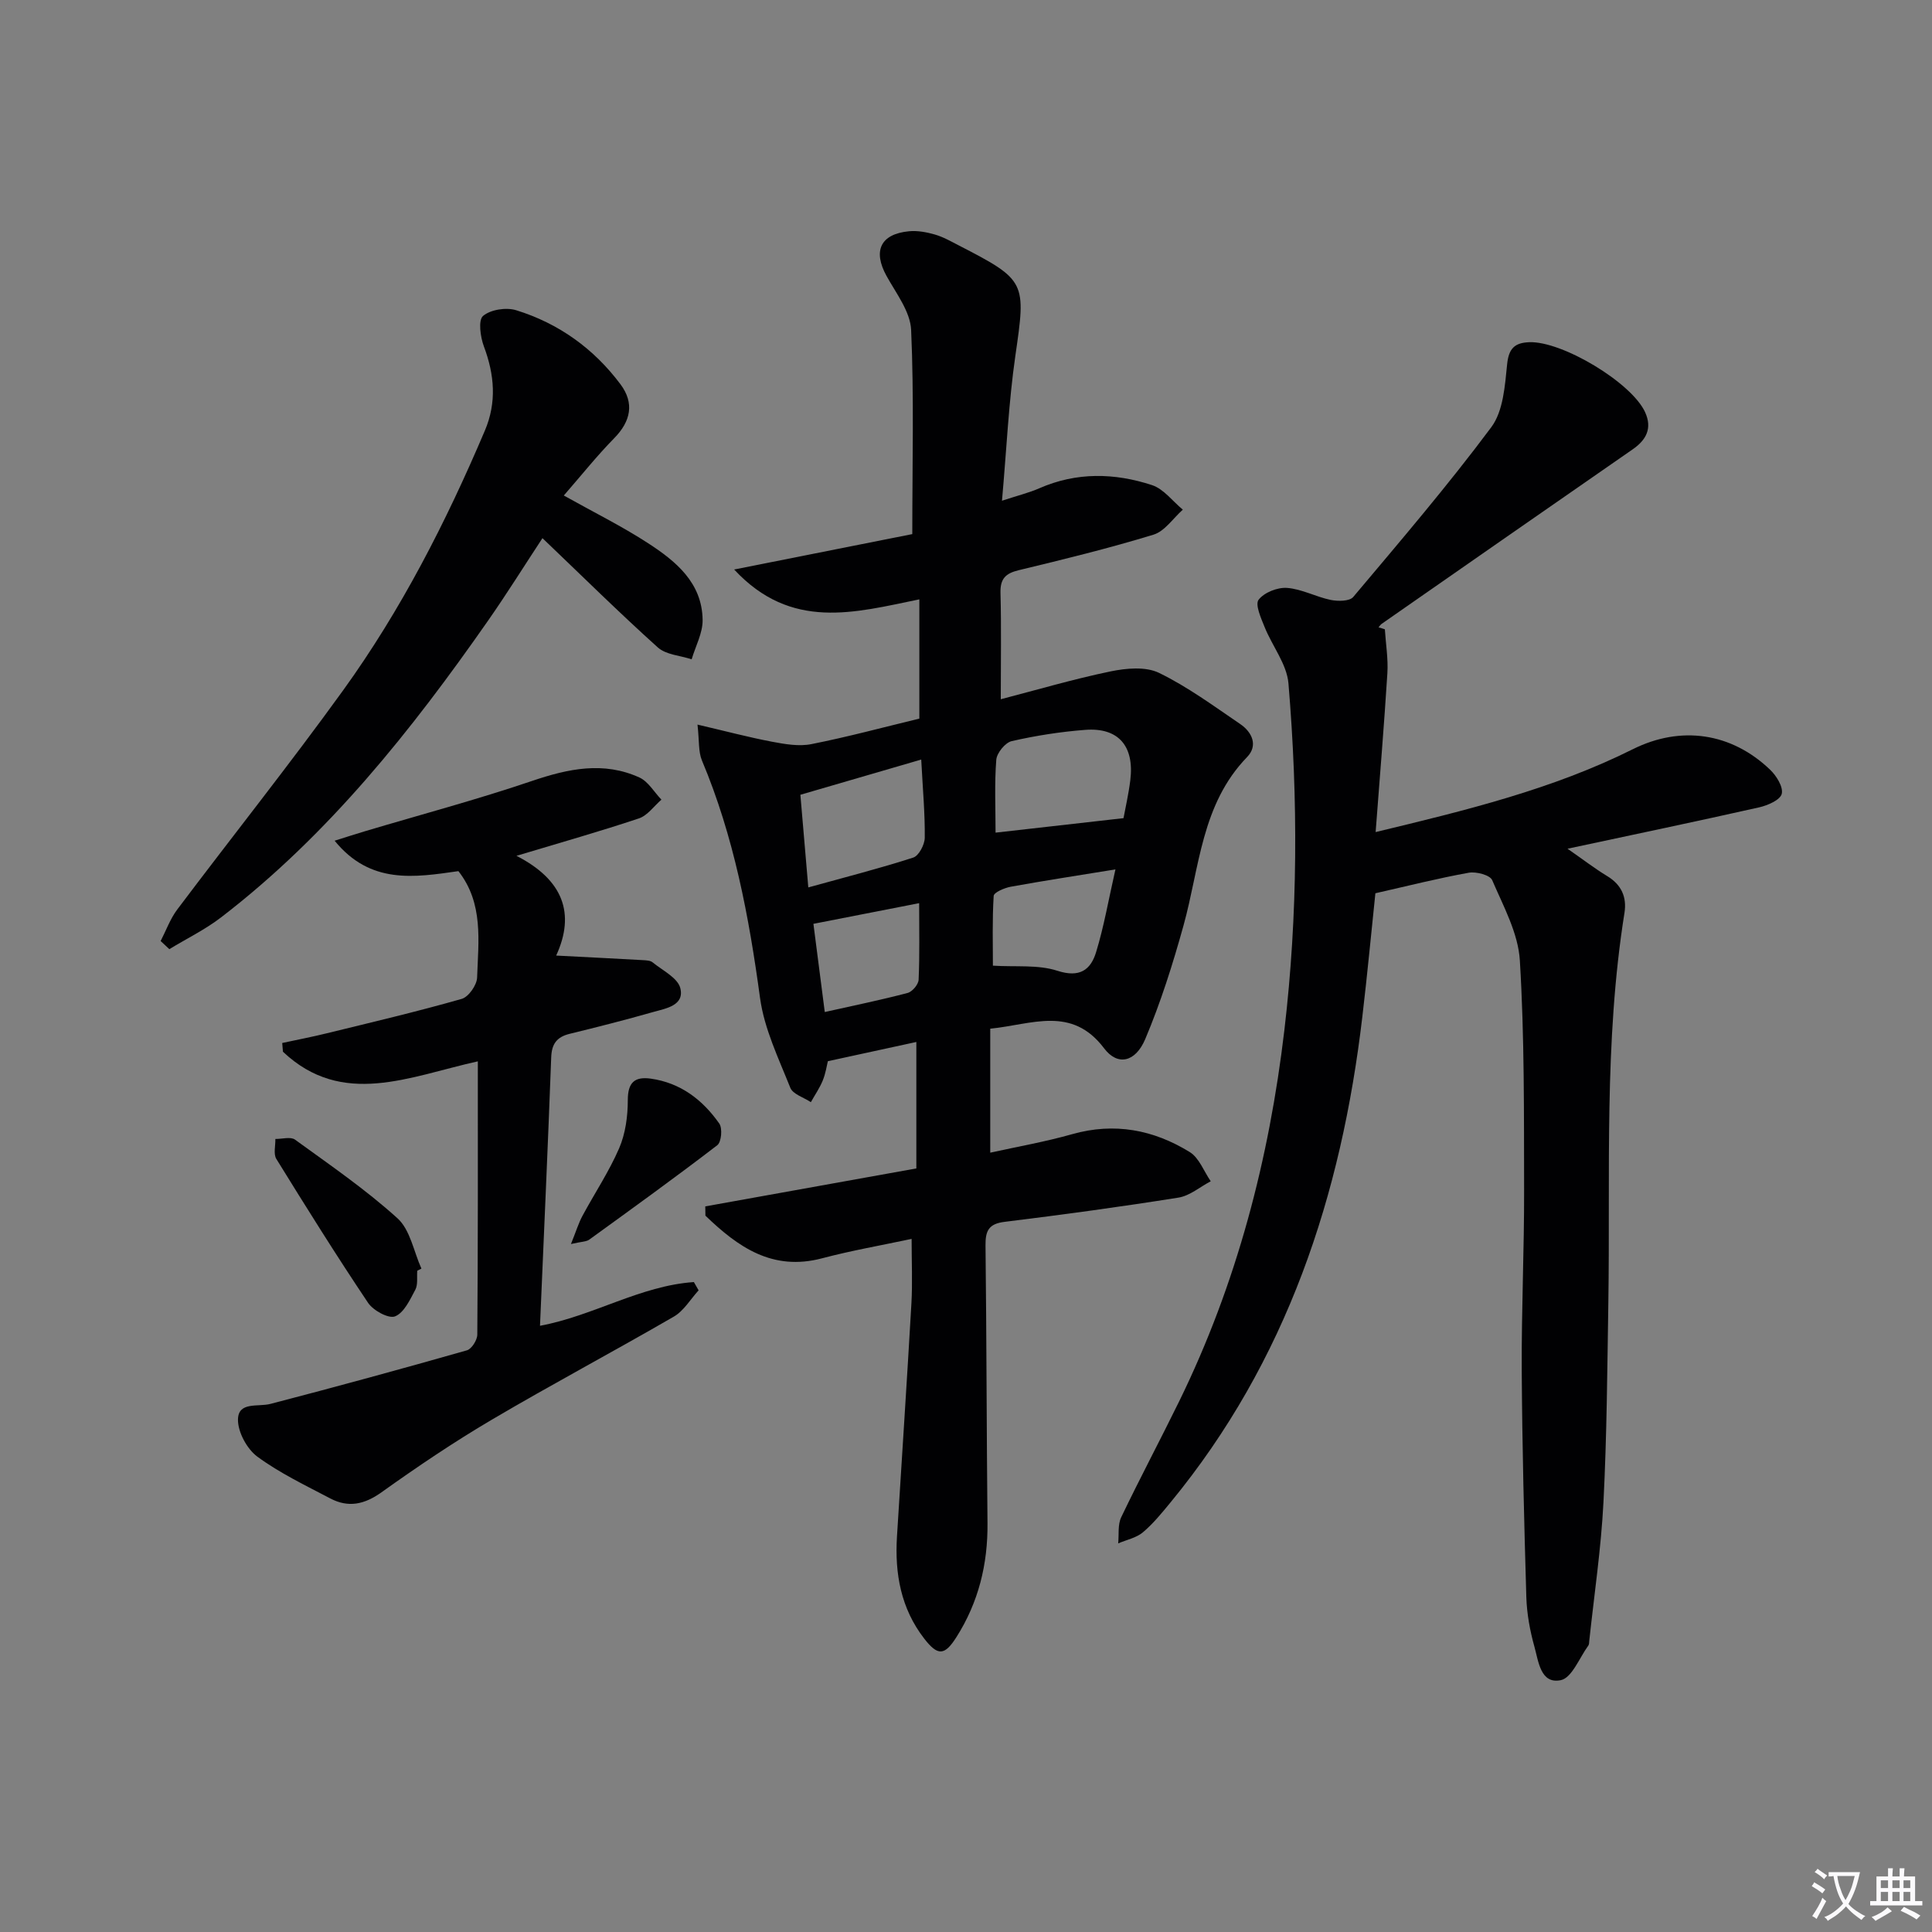 <svg enable-background="new 0 0 400 400" viewBox="0 0 400 400" xmlns="http://www.w3.org/2000/svg"><rect x="0" y="0" width="400" height="400" fill="#808080" stroke="none"/><path d="m377.9 391.2c-.2.3-.4.5-.6.8-.7-.6-1.4-1-2.2-1.5.2-.3.4-.5.5-.8.6.4 1.4.8 2.3 1.5zm-1.8 6.1c-.2-.2-.5-.4-.9-.6.4-.6.8-1.2 1.2-1.9s.7-1.3.9-1.9c.3.3.5.5.8.7-.7 1.3-1.4 2.6-2 3.7zm2.2-9c-.3.3-.5.5-.6.8-.6-.6-1.3-1.1-2-1.5.3-.3.5-.5.6-.7.6.5 1.3.9 2 1.4zm.3.2v-.9h2 4.5c-.3 1.3-.6 2.5-1 3.6s-.9 2.1-1.4 3c.4.5 1 1 1.6 1.4s1.2.8 1.9 1.1c-.3.2-.5.4-.8.8-.4-.3-1-.7-1.6-1.2s-1.2-1.1-1.6-1.6c-.5.6-1.1 1.1-1.7 1.6s-1.4.9-2.1 1.4c-.1-.3-.3-.5-.7-.8.6-.2 1.2-.5 1.9-1s1.4-1.1 2-1.8c-.5-.8-.9-1.6-1.2-2.5s-.6-2-.8-3.2c-.4.1-.7.1-1 .1zm2.5 2.7c.3 1 .7 1.7 1 2.2.3-.5.6-1.1 1-2s.6-1.9.9-3h-3.2-.4c.1.9.3 1.8.7 2.8z" fill="#fbfafc"/><path d="m396.5 388.5v1.5 3.6h1.5v.9c-.4 0-1 0-1.7 0h-7.9c-.5 0-.9 0-1.2 0v-.9h1.3v-3.5c0-.7 0-1.2 0-1.6h2.4c0-.8 0-1.4 0-1.7h1c0 .3-.1.8-.1 1.7h1.5c0-.8 0-1.4 0-1.7h1c0 .3-.1.9-.1 1.7zm-8.2 9.2c-.2-.3-.5-.5-.8-.8.8-.3 1.4-.6 1.9-.9s1-.7 1.4-1.1c.3.3.6.5.9.8-1.6 1-2.8 1.6-3.4 2zm2.6-6.8v-1.6h-1.5v1.6zm0 2.7v-1.9h-1.5v1.9zm2.4-2.7v-1.6h-1.5v1.6zm0 2.7v-1.9h-1.5v1.9zm.2 2 .7-.8c.4.2.9.5 1.6.8s1.3.7 1.8 1c-.3.3-.5.5-.8.8-.4-.3-1.5-1-3.3-1.8zm2-4.7v-1.6h-1.4v1.6zm0 2.7v-1.9h-1.4v1.9z" fill="#fbfafc"/><g fill="#010103"><path d="m146.02 249.77c14.52-2.61 29.03-5.22 43.7-7.86 0-8.97 0-17.25 0-26.18-6 1.3-11.88 2.58-18.32 3.98-.23.92-.46 2.54-1.06 4-.64 1.57-1.63 2.99-2.46 4.48-1.47-.98-3.73-1.64-4.26-2.99-2.42-6.07-5.39-12.2-6.26-18.57-2.29-16.86-5.4-33.41-12.03-49.18-.76-1.82-.54-4.06-.92-7.43 5.91 1.38 10.65 2.64 15.45 3.55 2.66.5 5.55 1.01 8.14.49 7.48-1.48 14.85-3.47 22.34-5.28 0-8.34 0-16.37 0-24.69-13.39 2.74-26.51 6.55-38.34-6.18 13.31-2.65 25.52-5.08 36.88-7.33 0-14.72.37-28.52-.24-42.27-.17-3.8-3.11-7.58-5.1-11.19-2.85-5.17-1.26-8.67 4.65-9.24 1.75-.17 3.64.18 5.35.67 1.74.5 3.36 1.43 4.99 2.27 13.98 7.2 13.9 7.55 11.69 22.83-1.39 9.63-1.82 19.39-2.77 30.02 3.37-1.11 5.61-1.65 7.69-2.56 7.72-3.4 15.62-3.22 23.38-.67 2.42.8 4.26 3.34 6.37 5.08-2.01 1.78-3.74 4.47-6.08 5.18-9.19 2.81-18.54 5.1-27.88 7.35-2.75.66-3.86 1.77-3.79 4.69.19 7.08.06 14.16.06 22.03 7.41-1.92 14.99-4.16 22.71-5.76 3.24-.67 7.27-1.05 10.05.3 5.93 2.88 11.33 6.87 16.82 10.6 2.48 1.69 3.72 4.46 1.41 6.84-9.48 9.78-9.82 22.85-13.16 34.88-2.21 7.96-4.71 15.9-7.92 23.5-2.03 4.81-5.73 5.61-8.51 1.92-6.73-8.91-14.99-4.92-23.58-4.07v25.67c5.74-1.27 11.43-2.26 16.95-3.83 8.76-2.48 16.86-.92 24.35 3.7 1.95 1.2 2.93 3.99 4.35 6.05-2.22 1.16-4.32 3-6.67 3.38-11.97 1.91-23.98 3.54-36.01 5.02-3.29.4-3.98 1.85-3.95 4.86.22 19.15.22 38.31.41 57.46.09 8.54-1.86 16.46-6.44 23.67-2.44 3.85-3.86 3.91-6.65.31-4.85-6.25-6.13-13.49-5.65-21.17 1-16.09 2.07-32.18 2.99-48.27.24-4.29.04-8.61.04-13.33-6.29 1.34-12.47 2.41-18.51 4.01-10.33 2.74-17.47-2.36-24.18-8.82-.02-.64-.03-1.28-.03-1.92zm60.1-77.38c8.56-.97 17.26-1.96 26.49-3 .37-2.03 1.05-4.94 1.41-7.88.86-7.05-2.47-10.92-9.32-10.4-5.11.39-10.23 1.19-15.23 2.33-1.34.3-3.08 2.44-3.2 3.85-.39 4.94-.15 9.93-.15 15.1zm-15.39-15.13c-8.55 2.49-16.57 4.83-25.02 7.29.56 6.48 1.07 12.48 1.64 19.18 7.79-2.16 14.83-3.95 21.73-6.18 1.15-.37 2.36-2.67 2.38-4.09.06-4.96-.4-9.92-.73-16.2zm40.21 22.74c-8 1.3-14.86 2.35-21.69 3.59-1.3.24-3.48 1.18-3.52 1.9-.31 5.02-.16 10.07-.16 14.44 4.7.3 9.33-.25 13.36 1.06 4.6 1.49 6.88-.18 8-3.84 1.63-5.31 2.57-10.84 4.01-17.15zm-60.18 29.53c5.98-1.34 11.6-2.49 17.15-3.95.97-.25 2.24-1.76 2.28-2.74.23-5.14.11-10.3.11-15.85-8 1.56-14.74 2.88-21.89 4.28.75 5.83 1.5 11.67 2.35 18.26z"/><path d="m286.72 130.29c.19 3.04.71 6.09.52 9.11-.67 10.74-1.57 21.46-2.43 32.87 18.79-4.52 36.63-8.86 53.24-17.15 9.96-4.97 20.43-3.43 28.44 4.25 1.31 1.25 2.75 3.58 2.4 4.99-.31 1.26-2.9 2.39-4.66 2.79-12.88 2.9-25.81 5.6-39.69 8.57 3.21 2.23 5.63 4.1 8.22 5.67 2.96 1.79 4.08 4.37 3.57 7.6-4.27 26.77-2.92 53.77-3.34 80.69-.22 13.77-.31 27.56-1.01 41.32-.49 9.6-1.92 19.15-2.94 28.72-.03.33-.02.73-.19.97-1.85 2.53-3.4 6.69-5.7 7.17-4.2.87-4.62-3.9-5.46-6.91-.93-3.32-1.57-6.82-1.68-10.27-.46-15.64-.86-31.29-.95-46.93-.07-12.48.52-24.96.49-37.45-.04-15.81.08-31.66-.88-47.43-.34-5.67-3.41-11.24-5.73-16.65-.45-1.05-3.31-1.81-4.85-1.53-6.35 1.14-12.61 2.73-19.33 4.25-.85 8.1-1.67 16.83-2.7 25.54-4.34 37.02-15.65 71.31-39.7 100.56-1.8 2.18-3.6 4.42-5.75 6.22-1.37 1.15-3.38 1.54-5.1 2.28.18-1.82-.12-3.87.63-5.42 3.87-8.09 8.09-16.01 12.03-24.06 11.88-24.29 18.6-50.07 21.75-76.82 2.81-23.87 2.85-47.83.84-71.75-.34-4-3.37-7.75-4.95-11.7-.74-1.83-1.99-4.62-1.23-5.62 1.15-1.5 3.91-2.6 5.89-2.45 3.06.23 5.99 1.86 9.05 2.49 1.49.3 3.89.29 4.65-.61 9.73-11.56 19.57-23.06 28.59-35.16 2.49-3.35 2.82-8.6 3.28-13.07.34-3.27 1.6-4.4 4.55-4.52 6.8-.28 21.23 8.36 24.02 14.51 1.49 3.29.27 5.7-2.58 7.67-17.34 12.01-34.65 24.07-51.97 36.13-.26.18-.44.49-.65.73.44.11.87.26 1.31.4z"/><path d="m98.93 219.74c-14.16 3.13-28.02 9.65-40.35-1.99-.05-.6-.1-1.21-.15-1.81 3.09-.67 6.2-1.26 9.27-2.02 9.32-2.28 18.67-4.48 27.89-7.11 1.42-.4 3.14-2.86 3.19-4.42.26-7.54 1.36-15.36-3.87-22.03-9.13 1.3-18.23 2.8-25.63-6.3 2.55-.8 4.37-1.39 6.21-1.94 11.57-3.45 23.25-6.56 34.68-10.44 7.49-2.54 14.78-4.09 22.21-.71 1.84.84 3.06 3.03 4.56 4.59-1.54 1.33-2.87 3.28-4.66 3.88-7.97 2.67-16.08 4.96-25.35 7.75 9.67 4.95 12.23 11.94 8.22 20.65 6.34.33 12.19.62 18.04.95.65.04 1.46.07 1.92.45 2.06 1.69 5.21 3.21 5.74 5.34.9 3.6-2.96 4.2-5.59 4.94-5.73 1.63-11.52 3.11-17.31 4.52-2.66.65-3.73 2.07-3.83 4.88-.68 18.42-1.52 36.83-2.32 55.57 11.05-2.05 20.79-8.3 31.86-9.05.33.57.65 1.14.98 1.71-1.69 1.85-3.07 4.25-5.13 5.44-12.49 7.24-25.25 14.01-37.68 21.34-7.85 4.62-15.43 9.74-22.84 15.03-3.55 2.54-6.88 3.24-10.62 1.27-5.13-2.7-10.44-5.23-15.08-8.64-2.15-1.58-4.06-5.1-4.02-7.7.06-3.76 4.13-2.55 6.73-3.23 13.6-3.54 27.16-7.24 40.67-11.09.98-.28 2.14-2.12 2.15-3.25.15-18.59.11-37.23.11-56.58z"/><path d="m33.26 194.83c1.13-2.19 1.98-4.59 3.44-6.53 11.4-15.15 23.23-29.99 34.33-45.36 12.02-16.65 21.33-34.89 29.35-53.77 2.49-5.85 2-11.59-.2-17.46-.73-1.96-1.2-5.43-.17-6.3 1.56-1.32 4.79-1.82 6.86-1.18 8.8 2.72 16.08 7.95 21.6 15.34 2.9 3.89 2.15 7.64-1.32 11.17-3.58 3.65-6.78 7.67-10.42 11.85 6.25 3.5 12.02 6.35 17.38 9.83 5.79 3.75 11.27 8.21 11.36 15.95.03 2.7-1.47 5.42-2.27 8.13-2.37-.78-5.31-.93-7.01-2.46-8.03-7.22-15.72-14.83-23.88-22.62-3.69 5.6-7.33 11.45-11.27 17.09-15.87 22.73-33.04 44.33-55.21 61.38-3.32 2.56-7.17 4.43-10.77 6.62-.6-.56-1.2-1.12-1.8-1.68z"/><path d="m86.39 263.09c-.11 1.32.17 2.85-.4 3.93-1.11 2.08-2.34 4.78-4.2 5.52-1.33.53-4.52-1.21-5.59-2.81-6.56-9.78-12.8-19.77-18.99-29.79-.63-1.03-.16-2.74-.2-4.13 1.38.02 3.16-.52 4.07.14 7.22 5.24 14.63 10.32 21.22 16.29 2.63 2.38 3.36 6.88 4.95 10.41-.28.15-.57.3-.86.44z"/><path d="m118.21 257.56c1.08-2.67 1.57-4.32 2.37-5.81 2.52-4.69 5.51-9.16 7.61-14.02 1.31-3.04 1.79-6.63 1.79-9.97 0-3.67 1.44-4.9 4.76-4.44 6.17.87 10.74 4.39 14.18 9.3.69.98.44 3.83-.41 4.48-8.71 6.69-17.62 13.11-26.51 19.55-.6.44-1.55.4-3.79.91z"/></g></svg>